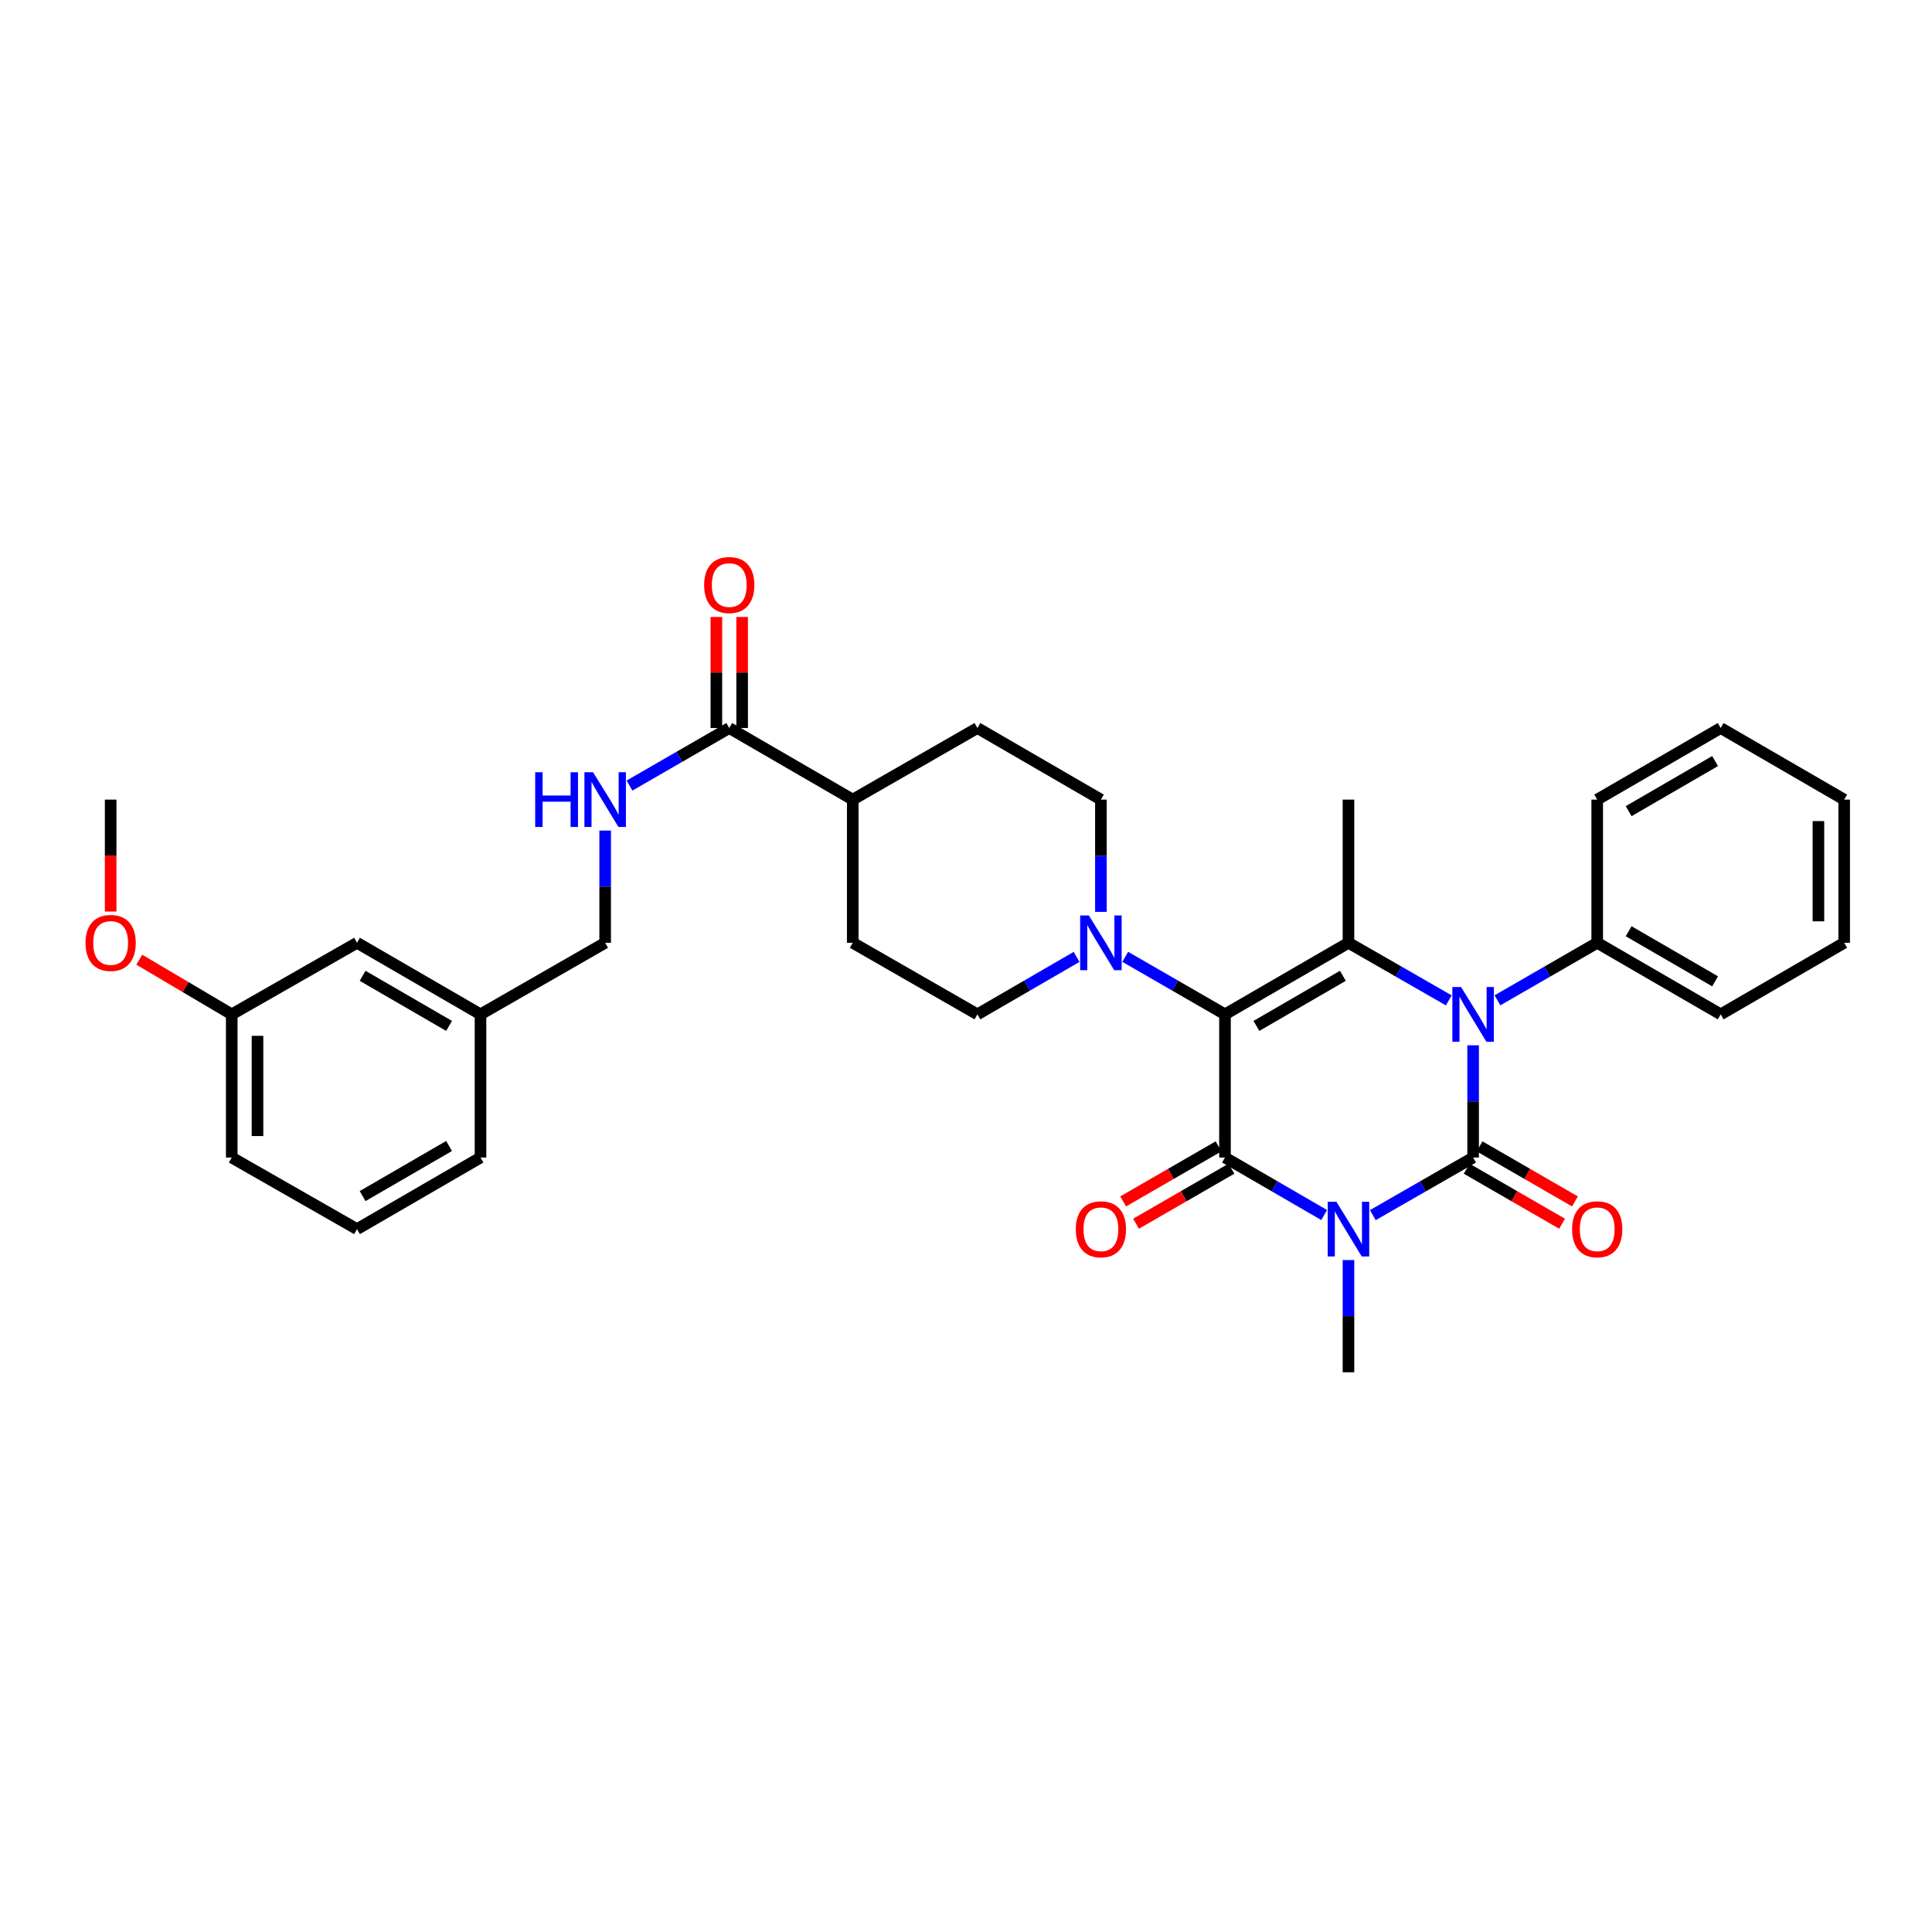 <?xml version='1.0' encoding='iso-8859-1'?>
<svg version='1.1' baseProfile='full'
              xmlns='http://www.w3.org/2000/svg'
                      xmlns:rdkit='http://www.rdkit.org/xml'
                      xmlns:xlink='http://www.w3.org/1999/xlink'
                  xml:space='preserve'
width='1000px' height='1000px' viewBox='0 0 1000 1000'>
<!-- END OF HEADER -->
<rect style='opacity:1.0;fill:#FFFFFF;stroke:none' width='1000' height='1000' x='0' y='0'> </rect>
<path class='bond-0' d='M 710.569,628.956 L 736.527,614.047' style='fill:none;fill-rule:evenodd;stroke:#0000FF;stroke-width:6px;stroke-linecap:butt;stroke-linejoin:miter;stroke-opacity:1' />
<path class='bond-0' d='M 736.527,614.047 L 762.485,599.138' style='fill:none;fill-rule:evenodd;stroke:#000000;stroke-width:6px;stroke-linecap:butt;stroke-linejoin:miter;stroke-opacity:1' />
<path class='bond-2' d='M 685.382,628.896 L 659.717,614.017' style='fill:none;fill-rule:evenodd;stroke:#0000FF;stroke-width:6px;stroke-linecap:butt;stroke-linejoin:miter;stroke-opacity:1' />
<path class='bond-2' d='M 659.717,614.017 L 634.052,599.138' style='fill:none;fill-rule:evenodd;stroke:#000000;stroke-width:6px;stroke-linecap:butt;stroke-linejoin:miter;stroke-opacity:1' />
<path class='bond-15' d='M 697.969,652.205 L 697.969,681.247' style='fill:none;fill-rule:evenodd;stroke:#0000FF;stroke-width:6px;stroke-linecap:butt;stroke-linejoin:miter;stroke-opacity:1' />
<path class='bond-15' d='M 697.969,681.247 L 697.969,710.288' style='fill:none;fill-rule:evenodd;stroke:#000000;stroke-width:6px;stroke-linecap:butt;stroke-linejoin:miter;stroke-opacity:1' />
<path class='bond-3' d='M 762.485,599.138 L 762.485,570.089' style='fill:none;fill-rule:evenodd;stroke:#000000;stroke-width:6px;stroke-linecap:butt;stroke-linejoin:miter;stroke-opacity:1' />
<path class='bond-3' d='M 762.485,570.089 L 762.485,541.041' style='fill:none;fill-rule:evenodd;stroke:#0000FF;stroke-width:6px;stroke-linecap:butt;stroke-linejoin:miter;stroke-opacity:1' />
<path class='bond-7' d='M 759.153,604.913 L 783.84,619.156' style='fill:none;fill-rule:evenodd;stroke:#000000;stroke-width:6px;stroke-linecap:butt;stroke-linejoin:miter;stroke-opacity:1' />
<path class='bond-7' d='M 783.84,619.156 L 808.527,633.398' style='fill:none;fill-rule:evenodd;stroke:#FF0000;stroke-width:6px;stroke-linecap:butt;stroke-linejoin:miter;stroke-opacity:1' />
<path class='bond-7' d='M 765.817,593.363 L 790.504,607.606' style='fill:none;fill-rule:evenodd;stroke:#000000;stroke-width:6px;stroke-linecap:butt;stroke-linejoin:miter;stroke-opacity:1' />
<path class='bond-7' d='M 790.504,607.606 L 815.191,621.848' style='fill:none;fill-rule:evenodd;stroke:#FF0000;stroke-width:6px;stroke-linecap:butt;stroke-linejoin:miter;stroke-opacity:1' />
<path class='bond-1' d='M 634.052,525.028 L 634.052,599.138' style='fill:none;fill-rule:evenodd;stroke:#000000;stroke-width:6px;stroke-linecap:butt;stroke-linejoin:miter;stroke-opacity:1' />
<path class='bond-4' d='M 634.052,525.028 L 697.969,487.988' style='fill:none;fill-rule:evenodd;stroke:#000000;stroke-width:6px;stroke-linecap:butt;stroke-linejoin:miter;stroke-opacity:1' />
<path class='bond-4' d='M 650.325,531.009 L 695.067,505.081' style='fill:none;fill-rule:evenodd;stroke:#000000;stroke-width:6px;stroke-linecap:butt;stroke-linejoin:miter;stroke-opacity:1' />
<path class='bond-5' d='M 634.052,525.028 L 608.235,510.139' style='fill:none;fill-rule:evenodd;stroke:#000000;stroke-width:6px;stroke-linecap:butt;stroke-linejoin:miter;stroke-opacity:1' />
<path class='bond-5' d='M 608.235,510.139 L 582.418,495.251' style='fill:none;fill-rule:evenodd;stroke:#0000FF;stroke-width:6px;stroke-linecap:butt;stroke-linejoin:miter;stroke-opacity:1' />
<path class='bond-8' d='M 630.72,593.363 L 606.033,607.606' style='fill:none;fill-rule:evenodd;stroke:#000000;stroke-width:6px;stroke-linecap:butt;stroke-linejoin:miter;stroke-opacity:1' />
<path class='bond-8' d='M 606.033,607.606 L 581.346,621.848' style='fill:none;fill-rule:evenodd;stroke:#FF0000;stroke-width:6px;stroke-linecap:butt;stroke-linejoin:miter;stroke-opacity:1' />
<path class='bond-8' d='M 637.384,604.913 L 612.697,619.156' style='fill:none;fill-rule:evenodd;stroke:#000000;stroke-width:6px;stroke-linecap:butt;stroke-linejoin:miter;stroke-opacity:1' />
<path class='bond-8' d='M 612.697,619.156 L 588.01,633.398' style='fill:none;fill-rule:evenodd;stroke:#FF0000;stroke-width:6px;stroke-linecap:butt;stroke-linejoin:miter;stroke-opacity:1' />
<path class='bond-10' d='M 775.079,517.765 L 800.896,502.877' style='fill:none;fill-rule:evenodd;stroke:#0000FF;stroke-width:6px;stroke-linecap:butt;stroke-linejoin:miter;stroke-opacity:1' />
<path class='bond-10' d='M 800.896,502.877 L 826.713,487.988' style='fill:none;fill-rule:evenodd;stroke:#000000;stroke-width:6px;stroke-linecap:butt;stroke-linejoin:miter;stroke-opacity:1' />
<path class='bond-33' d='M 749.885,517.794 L 723.927,502.891' style='fill:none;fill-rule:evenodd;stroke:#0000FF;stroke-width:6px;stroke-linecap:butt;stroke-linejoin:miter;stroke-opacity:1' />
<path class='bond-33' d='M 723.927,502.891 L 697.969,487.988' style='fill:none;fill-rule:evenodd;stroke:#000000;stroke-width:6px;stroke-linecap:butt;stroke-linejoin:miter;stroke-opacity:1' />
<path class='bond-18' d='M 697.969,487.988 L 697.969,413.878' style='fill:none;fill-rule:evenodd;stroke:#000000;stroke-width:6px;stroke-linecap:butt;stroke-linejoin:miter;stroke-opacity:1' />
<path class='bond-11' d='M 569.825,471.975 L 569.825,442.927' style='fill:none;fill-rule:evenodd;stroke:#0000FF;stroke-width:6px;stroke-linecap:butt;stroke-linejoin:miter;stroke-opacity:1' />
<path class='bond-11' d='M 569.825,442.927 L 569.825,413.878' style='fill:none;fill-rule:evenodd;stroke:#000000;stroke-width:6px;stroke-linecap:butt;stroke-linejoin:miter;stroke-opacity:1' />
<path class='bond-12' d='M 557.238,495.282 L 531.573,510.155' style='fill:none;fill-rule:evenodd;stroke:#0000FF;stroke-width:6px;stroke-linecap:butt;stroke-linejoin:miter;stroke-opacity:1' />
<path class='bond-12' d='M 531.573,510.155 L 505.908,525.028' style='fill:none;fill-rule:evenodd;stroke:#000000;stroke-width:6px;stroke-linecap:butt;stroke-linejoin:miter;stroke-opacity:1' />
<path class='bond-6' d='M 377.46,376.823 L 441.377,413.878' style='fill:none;fill-rule:evenodd;stroke:#000000;stroke-width:6px;stroke-linecap:butt;stroke-linejoin:miter;stroke-opacity:1' />
<path class='bond-9' d='M 377.46,376.823 L 351.643,391.718' style='fill:none;fill-rule:evenodd;stroke:#000000;stroke-width:6px;stroke-linecap:butt;stroke-linejoin:miter;stroke-opacity:1' />
<path class='bond-9' d='M 351.643,391.718 L 325.827,406.612' style='fill:none;fill-rule:evenodd;stroke:#0000FF;stroke-width:6px;stroke-linecap:butt;stroke-linejoin:miter;stroke-opacity:1' />
<path class='bond-14' d='M 384.128,376.823 L 384.128,348.082' style='fill:none;fill-rule:evenodd;stroke:#000000;stroke-width:6px;stroke-linecap:butt;stroke-linejoin:miter;stroke-opacity:1' />
<path class='bond-14' d='M 384.128,348.082 L 384.128,319.34' style='fill:none;fill-rule:evenodd;stroke:#FF0000;stroke-width:6px;stroke-linecap:butt;stroke-linejoin:miter;stroke-opacity:1' />
<path class='bond-14' d='M 370.793,376.823 L 370.793,348.082' style='fill:none;fill-rule:evenodd;stroke:#000000;stroke-width:6px;stroke-linecap:butt;stroke-linejoin:miter;stroke-opacity:1' />
<path class='bond-14' d='M 370.793,348.082 L 370.793,319.34' style='fill:none;fill-rule:evenodd;stroke:#FF0000;stroke-width:6px;stroke-linecap:butt;stroke-linejoin:miter;stroke-opacity:1' />
<path class='bond-19' d='M 313.233,429.891 L 313.233,458.939' style='fill:none;fill-rule:evenodd;stroke:#0000FF;stroke-width:6px;stroke-linecap:butt;stroke-linejoin:miter;stroke-opacity:1' />
<path class='bond-19' d='M 313.233,458.939 L 313.233,487.988' style='fill:none;fill-rule:evenodd;stroke:#000000;stroke-width:6px;stroke-linecap:butt;stroke-linejoin:miter;stroke-opacity:1' />
<path class='bond-25' d='M 826.713,487.988 L 890.629,525.028' style='fill:none;fill-rule:evenodd;stroke:#000000;stroke-width:6px;stroke-linecap:butt;stroke-linejoin:miter;stroke-opacity:1' />
<path class='bond-25' d='M 842.986,482.007 L 887.727,507.935' style='fill:none;fill-rule:evenodd;stroke:#000000;stroke-width:6px;stroke-linecap:butt;stroke-linejoin:miter;stroke-opacity:1' />
<path class='bond-26' d='M 826.713,487.988 L 826.713,413.878' style='fill:none;fill-rule:evenodd;stroke:#000000;stroke-width:6px;stroke-linecap:butt;stroke-linejoin:miter;stroke-opacity:1' />
<path class='bond-17' d='M 569.825,413.878 L 505.908,376.823' style='fill:none;fill-rule:evenodd;stroke:#000000;stroke-width:6px;stroke-linecap:butt;stroke-linejoin:miter;stroke-opacity:1' />
<path class='bond-16' d='M 505.908,525.028 L 441.377,487.988' style='fill:none;fill-rule:evenodd;stroke:#000000;stroke-width:6px;stroke-linecap:butt;stroke-linejoin:miter;stroke-opacity:1' />
<path class='bond-13' d='M 441.377,413.878 L 441.377,487.988' style='fill:none;fill-rule:evenodd;stroke:#000000;stroke-width:6px;stroke-linecap:butt;stroke-linejoin:miter;stroke-opacity:1' />
<path class='bond-34' d='M 441.377,413.878 L 505.908,376.823' style='fill:none;fill-rule:evenodd;stroke:#000000;stroke-width:6px;stroke-linecap:butt;stroke-linejoin:miter;stroke-opacity:1' />
<path class='bond-21' d='M 313.233,487.988 L 248.709,525.028' style='fill:none;fill-rule:evenodd;stroke:#000000;stroke-width:6px;stroke-linecap:butt;stroke-linejoin:miter;stroke-opacity:1' />
<path class='bond-20' d='M 184.792,487.988 L 248.709,525.028' style='fill:none;fill-rule:evenodd;stroke:#000000;stroke-width:6px;stroke-linecap:butt;stroke-linejoin:miter;stroke-opacity:1' />
<path class='bond-20' d='M 187.694,505.081 L 232.436,531.009' style='fill:none;fill-rule:evenodd;stroke:#000000;stroke-width:6px;stroke-linecap:butt;stroke-linejoin:miter;stroke-opacity:1' />
<path class='bond-22' d='M 184.792,487.988 L 119.95,525.028' style='fill:none;fill-rule:evenodd;stroke:#000000;stroke-width:6px;stroke-linecap:butt;stroke-linejoin:miter;stroke-opacity:1' />
<path class='bond-27' d='M 248.709,525.028 L 248.709,599.138' style='fill:none;fill-rule:evenodd;stroke:#000000;stroke-width:6px;stroke-linecap:butt;stroke-linejoin:miter;stroke-opacity:1' />
<path class='bond-23' d='M 119.95,525.028 L 96.02,510.887' style='fill:none;fill-rule:evenodd;stroke:#000000;stroke-width:6px;stroke-linecap:butt;stroke-linejoin:miter;stroke-opacity:1' />
<path class='bond-23' d='M 96.02,510.887 L 72.091,496.746' style='fill:none;fill-rule:evenodd;stroke:#FF0000;stroke-width:6px;stroke-linecap:butt;stroke-linejoin:miter;stroke-opacity:1' />
<path class='bond-36' d='M 119.95,525.028 L 119.95,599.138' style='fill:none;fill-rule:evenodd;stroke:#000000;stroke-width:6px;stroke-linecap:butt;stroke-linejoin:miter;stroke-opacity:1' />
<path class='bond-36' d='M 133.284,536.145 L 133.284,588.021' style='fill:none;fill-rule:evenodd;stroke:#000000;stroke-width:6px;stroke-linecap:butt;stroke-linejoin:miter;stroke-opacity:1' />
<path class='bond-29' d='M 57.271,471.815 L 57.271,442.847' style='fill:none;fill-rule:evenodd;stroke:#FF0000;stroke-width:6px;stroke-linecap:butt;stroke-linejoin:miter;stroke-opacity:1' />
<path class='bond-29' d='M 57.271,442.847 L 57.271,413.878' style='fill:none;fill-rule:evenodd;stroke:#000000;stroke-width:6px;stroke-linecap:butt;stroke-linejoin:miter;stroke-opacity:1' />
<path class='bond-24' d='M 184.792,636.193 L 248.709,599.138' style='fill:none;fill-rule:evenodd;stroke:#000000;stroke-width:6px;stroke-linecap:butt;stroke-linejoin:miter;stroke-opacity:1' />
<path class='bond-24' d='M 187.692,619.099 L 232.434,593.16' style='fill:none;fill-rule:evenodd;stroke:#000000;stroke-width:6px;stroke-linecap:butt;stroke-linejoin:miter;stroke-opacity:1' />
<path class='bond-28' d='M 184.792,636.193 L 119.95,599.138' style='fill:none;fill-rule:evenodd;stroke:#000000;stroke-width:6px;stroke-linecap:butt;stroke-linejoin:miter;stroke-opacity:1' />
<path class='bond-30' d='M 890.629,525.028 L 954.545,487.988' style='fill:none;fill-rule:evenodd;stroke:#000000;stroke-width:6px;stroke-linecap:butt;stroke-linejoin:miter;stroke-opacity:1' />
<path class='bond-31' d='M 826.713,413.878 L 890.629,376.823' style='fill:none;fill-rule:evenodd;stroke:#000000;stroke-width:6px;stroke-linecap:butt;stroke-linejoin:miter;stroke-opacity:1' />
<path class='bond-31' d='M 842.988,419.856 L 887.729,393.917' style='fill:none;fill-rule:evenodd;stroke:#000000;stroke-width:6px;stroke-linecap:butt;stroke-linejoin:miter;stroke-opacity:1' />
<path class='bond-35' d='M 954.545,487.988 L 954.545,413.878' style='fill:none;fill-rule:evenodd;stroke:#000000;stroke-width:6px;stroke-linecap:butt;stroke-linejoin:miter;stroke-opacity:1' />
<path class='bond-35' d='M 941.211,476.871 L 941.211,424.995' style='fill:none;fill-rule:evenodd;stroke:#000000;stroke-width:6px;stroke-linecap:butt;stroke-linejoin:miter;stroke-opacity:1' />
<path class='bond-32' d='M 890.629,376.823 L 954.545,413.878' style='fill:none;fill-rule:evenodd;stroke:#000000;stroke-width:6px;stroke-linecap:butt;stroke-linejoin:miter;stroke-opacity:1' />
<path  class='atom-0' d='M 691.709 622.033
L 700.989 637.033
Q 701.909 638.513, 703.389 641.193
Q 704.869 643.873, 704.949 644.033
L 704.949 622.033
L 708.709 622.033
L 708.709 650.353
L 704.829 650.353
L 694.869 633.953
Q 693.709 632.033, 692.469 629.833
Q 691.269 627.633, 690.909 626.953
L 690.909 650.353
L 687.229 650.353
L 687.229 622.033
L 691.709 622.033
' fill='#0000FF'/>
<path  class='atom-4' d='M 756.225 510.868
L 765.505 525.868
Q 766.425 527.348, 767.905 530.028
Q 769.385 532.708, 769.465 532.868
L 769.465 510.868
L 773.225 510.868
L 773.225 539.188
L 769.345 539.188
L 759.385 522.788
Q 758.225 520.868, 756.985 518.668
Q 755.785 516.468, 755.425 515.788
L 755.425 539.188
L 751.745 539.188
L 751.745 510.868
L 756.225 510.868
' fill='#0000FF'/>
<path  class='atom-6' d='M 563.565 473.828
L 572.845 488.828
Q 573.765 490.308, 575.245 492.988
Q 576.725 495.668, 576.805 495.828
L 576.805 473.828
L 580.565 473.828
L 580.565 502.148
L 576.685 502.148
L 566.725 485.748
Q 565.565 483.828, 564.325 481.628
Q 563.125 479.428, 562.765 478.748
L 562.765 502.148
L 559.085 502.148
L 559.085 473.828
L 563.565 473.828
' fill='#0000FF'/>
<path  class='atom-8' d='M 813.713 636.273
Q 813.713 629.473, 817.073 625.673
Q 820.433 621.873, 826.713 621.873
Q 832.993 621.873, 836.353 625.673
Q 839.713 629.473, 839.713 636.273
Q 839.713 643.153, 836.313 647.073
Q 832.913 650.953, 826.713 650.953
Q 820.473 650.953, 817.073 647.073
Q 813.713 643.193, 813.713 636.273
M 826.713 647.753
Q 831.033 647.753, 833.353 644.873
Q 835.713 641.953, 835.713 636.273
Q 835.713 630.713, 833.353 627.913
Q 831.033 625.073, 826.713 625.073
Q 822.393 625.073, 820.033 627.873
Q 817.713 630.673, 817.713 636.273
Q 817.713 641.993, 820.033 644.873
Q 822.393 647.753, 826.713 647.753
' fill='#FF0000'/>
<path  class='atom-9' d='M 556.825 636.273
Q 556.825 629.473, 560.185 625.673
Q 563.545 621.873, 569.825 621.873
Q 576.105 621.873, 579.465 625.673
Q 582.825 629.473, 582.825 636.273
Q 582.825 643.153, 579.425 647.073
Q 576.025 650.953, 569.825 650.953
Q 563.585 650.953, 560.185 647.073
Q 556.825 643.193, 556.825 636.273
M 569.825 647.753
Q 574.145 647.753, 576.465 644.873
Q 578.825 641.953, 578.825 636.273
Q 578.825 630.713, 576.465 627.913
Q 574.145 625.073, 569.825 625.073
Q 565.505 625.073, 563.145 627.873
Q 560.825 630.673, 560.825 636.273
Q 560.825 641.993, 563.145 644.873
Q 565.505 647.753, 569.825 647.753
' fill='#FF0000'/>
<path  class='atom-10' d='M 277.013 399.718
L 280.853 399.718
L 280.853 411.758
L 295.333 411.758
L 295.333 399.718
L 299.173 399.718
L 299.173 428.038
L 295.333 428.038
L 295.333 414.958
L 280.853 414.958
L 280.853 428.038
L 277.013 428.038
L 277.013 399.718
' fill='#0000FF'/>
<path  class='atom-10' d='M 306.973 399.718
L 316.253 414.718
Q 317.173 416.198, 318.653 418.878
Q 320.133 421.558, 320.213 421.718
L 320.213 399.718
L 323.973 399.718
L 323.973 428.038
L 320.093 428.038
L 310.133 411.638
Q 308.973 409.718, 307.733 407.518
Q 306.533 405.318, 306.173 404.638
L 306.173 428.038
L 302.493 428.038
L 302.493 399.718
L 306.973 399.718
' fill='#0000FF'/>
<path  class='atom-15' d='M 364.46 302.808
Q 364.46 296.008, 367.82 292.208
Q 371.18 288.408, 377.46 288.408
Q 383.74 288.408, 387.1 292.208
Q 390.46 296.008, 390.46 302.808
Q 390.46 309.688, 387.06 313.608
Q 383.66 317.488, 377.46 317.488
Q 371.22 317.488, 367.82 313.608
Q 364.46 309.728, 364.46 302.808
M 377.46 314.288
Q 381.78 314.288, 384.1 311.408
Q 386.46 308.488, 386.46 302.808
Q 386.46 297.248, 384.1 294.448
Q 381.78 291.608, 377.46 291.608
Q 373.14 291.608, 370.78 294.408
Q 368.46 297.208, 368.46 302.808
Q 368.46 308.528, 370.78 311.408
Q 373.14 314.288, 377.46 314.288
' fill='#FF0000'/>
<path  class='atom-24' d='M 44.271 488.068
Q 44.271 481.268, 47.631 477.468
Q 50.991 473.668, 57.271 473.668
Q 63.551 473.668, 66.911 477.468
Q 70.271 481.268, 70.271 488.068
Q 70.271 494.948, 66.871 498.868
Q 63.471 502.748, 57.271 502.748
Q 51.031 502.748, 47.631 498.868
Q 44.271 494.988, 44.271 488.068
M 57.271 499.548
Q 61.591 499.548, 63.911 496.668
Q 66.271 493.748, 66.271 488.068
Q 66.271 482.508, 63.911 479.708
Q 61.591 476.868, 57.271 476.868
Q 52.951 476.868, 50.591 479.668
Q 48.271 482.468, 48.271 488.068
Q 48.271 493.788, 50.591 496.668
Q 52.951 499.548, 57.271 499.548
' fill='#FF0000'/>
</svg>
